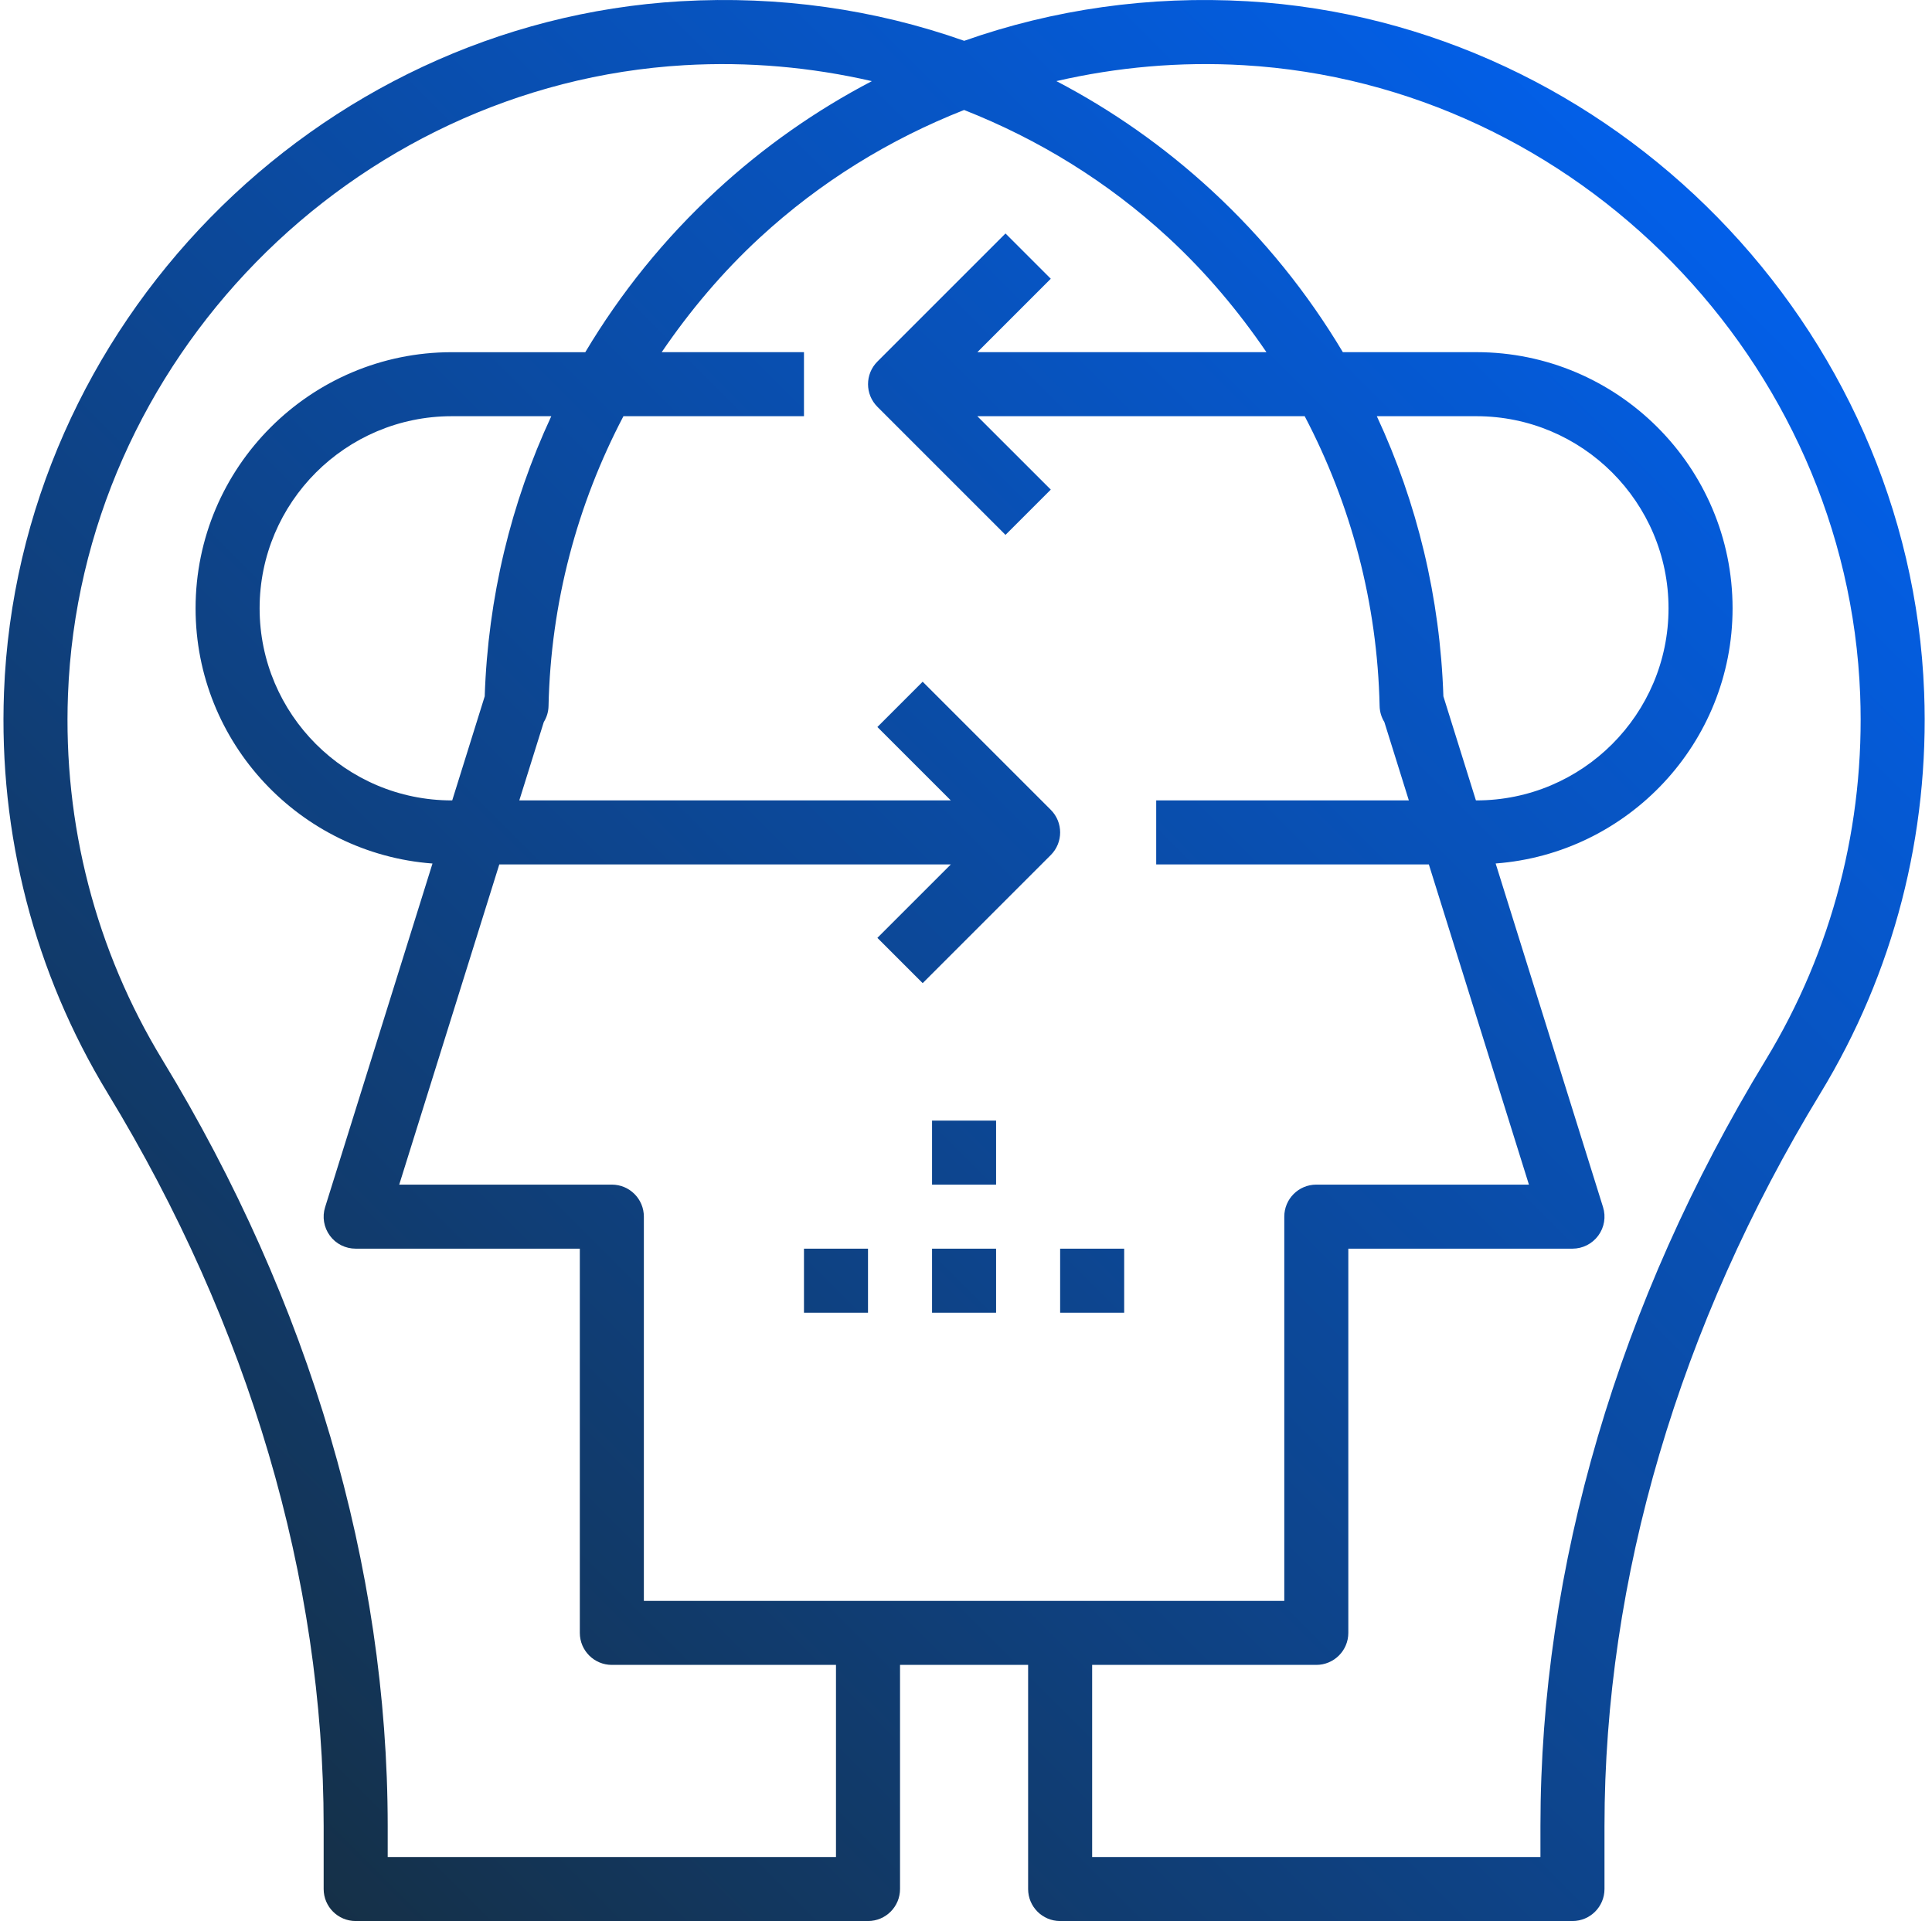 <svg width="179" height="178" viewBox="0 0 179 178" fill="none" xmlns="http://www.w3.org/2000/svg">
<path fill-rule="evenodd" clip-rule="evenodd" d="M29.987 169.199V175.034C29.987 176.671 31.312 178.001 32.953 178.001H80.421C82.061 178.001 83.388 176.671 83.388 175.034V154.267H95.255V175.034C95.255 176.671 96.58 178.001 98.222 178.001H145.689C147.329 178.001 148.656 176.671 148.656 175.034V169.199C148.656 146.284 155.572 122.805 168.657 101.305C175.445 90.151 178.771 77.307 178.272 64.158C176.988 30.228 149.448 2.095 115.58 0.116C106.487 -0.41 97.61 0.863 89.333 3.782C81.061 0.86 72.183 -0.41 63.065 0.116C29.194 2.095 1.654 30.228 0.37 64.161C-0.128 77.307 3.196 90.151 9.984 101.305C23.071 122.808 29.987 146.284 29.987 169.199ZM80.421 148.334H59.654V112.733C59.654 111.094 58.327 109.766 56.687 109.766H36.988L46.259 80.099H88.093L81.29 86.901L85.485 91.097L97.352 79.23C98.513 78.069 98.513 76.195 97.352 75.034L85.485 63.167L81.29 67.363L88.093 74.165H48.113L50.383 66.902C50.655 66.463 50.813 65.953 50.822 65.413C51.029 55.861 53.468 46.755 57.761 38.565H74.488V32.631H61.307C63.906 28.816 66.91 25.235 70.4 22.016C76.013 16.836 82.435 12.903 89.324 10.191C96.212 12.903 102.63 16.836 108.243 22.016C111.731 25.235 114.734 28.816 117.336 32.631H90.553L97.355 25.828L93.16 21.633L81.293 33.5C80.133 34.661 80.133 36.535 81.293 37.695L93.16 49.562L97.355 45.367L90.55 38.565H120.88C125.174 46.755 127.612 55.861 127.821 65.413C127.832 65.953 127.989 66.463 128.26 66.902L130.53 74.165H107.122V80.099H132.384L141.655 109.766H121.955C120.314 109.766 118.989 111.094 118.989 112.733V148.334H80.421ZM41.854 74.165C32.036 74.165 24.053 66.182 24.053 56.365C24.053 46.548 32.036 38.565 41.854 38.565H51.077C47.337 46.601 45.212 55.377 44.909 64.52L41.898 74.165H41.854ZM136.744 74.165L133.73 64.52C133.427 55.377 131.303 46.601 127.563 38.565H136.789C146.606 38.565 154.589 46.548 154.589 56.365C154.589 66.182 146.606 74.165 136.789 74.165H136.744ZM115.229 6.041C146.083 7.844 171.17 33.474 172.345 64.387C172.795 76.367 169.769 88.065 163.587 98.222C149.938 120.651 142.722 145.194 142.722 169.199V172.067H101.188V154.267H121.955C123.595 154.267 124.922 152.937 124.922 151.3V115.7H145.689C146.632 115.7 147.519 115.252 148.081 114.488C148.641 113.727 148.804 112.747 148.52 111.846L138.572 80.009C150.824 79.091 160.523 68.849 160.523 56.365C160.523 43.278 149.876 32.631 136.789 32.631H124.415C121.151 27.16 117.095 22.111 112.266 17.655C107.863 13.594 103.028 10.208 97.874 7.515C103.481 6.227 109.305 5.693 115.229 6.041ZM6.298 64.387C7.47 33.471 32.555 7.844 63.413 6.041C69.347 5.696 75.173 6.23 80.778 7.518C75.618 10.214 70.776 13.597 66.377 17.658C61.546 22.114 57.491 27.163 54.227 32.634H41.854C28.767 32.634 18.12 43.281 18.12 56.368C18.12 68.852 27.818 79.093 40.07 80.013L30.123 111.852C29.837 112.753 30.004 113.732 30.562 114.494C31.119 115.258 32.01 115.7 32.953 115.7H53.721V151.3C53.721 152.937 55.046 154.267 56.687 154.267H77.454V172.067H35.92V169.199C35.92 145.194 28.705 120.651 15.055 98.219C8.872 88.065 5.843 76.363 6.298 64.387ZM86.355 103.833H92.288V109.766H86.355V103.833ZM92.288 115.7H86.355V121.633H92.288V115.7ZM98.222 115.7H104.155V121.633H98.222V115.7ZM80.421 115.7H74.488V121.633H80.421V115.7Z" fill="url(#paint0_linear_627_854)"/>
<defs>
<linearGradient id="paint0_linear_627_854" x1="0.321" y1="178.001" x2="178.322" y2="0.001" gradientUnits="userSpaceOnUse">
<stop stop-color="#172B36"/>
<stop offset="1" stop-color="#0066FF"/>
</linearGradient>
</defs>
</svg>
